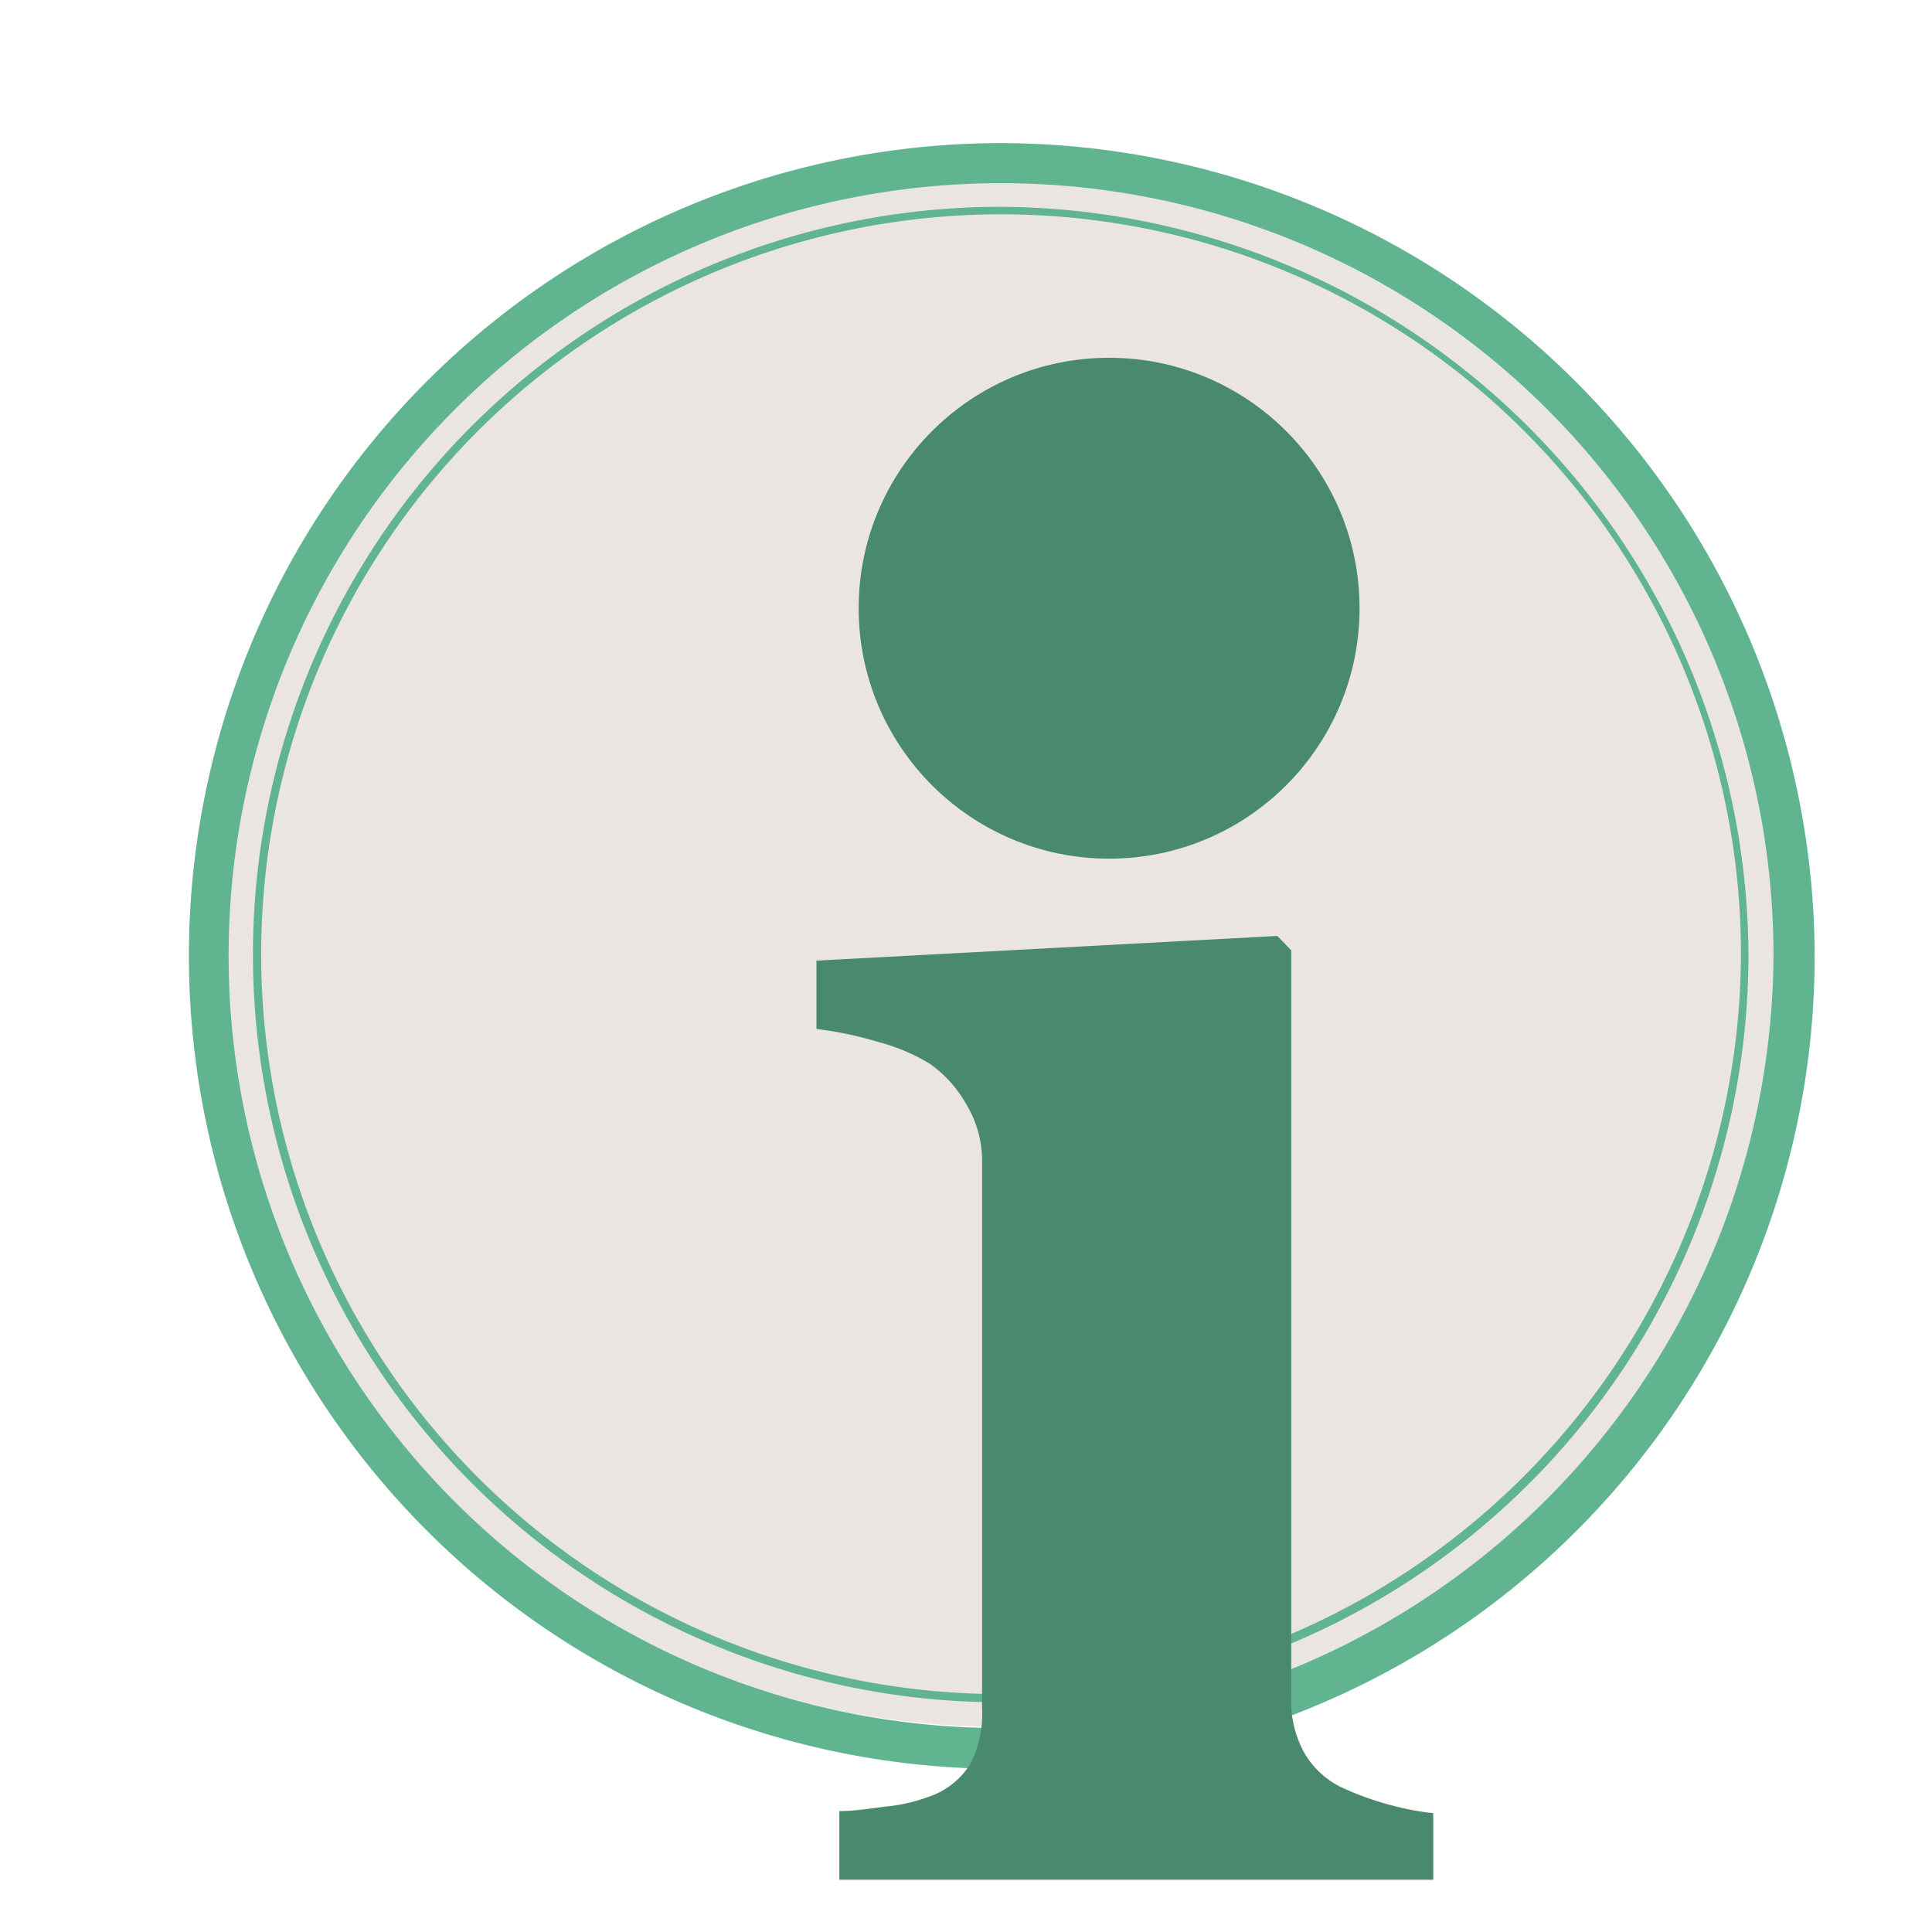 <svg xmlns="http://www.w3.org/2000/svg" viewBox="0 0 54 54"><defs><style>.cls-1{fill:#eae5e3}.cls-2{fill:#60b48f}.cls-3{fill:none}.cls-4{fill:#498a6e}</style></defs><title>三島って-スマホメニューアイコン</title><g id="レイヤー_5" data-name="レイヤー 5"><ellipse class="cls-1" cx="27.87" cy="26.68" rx="21.71" ry="21.58"/><path class="cls-2" d="M27.87 4a22.72 22.72 0 1 0 22.85 22.68A22.78 22.78 0 0 0 27.87 4zm0 44.3a21.59 21.59 0 1 1 21.7-21.58 21.67 21.67 0 0 1-21.7 21.54z"/><path class="cls-2" d="M27.87 5.78a20.9 20.9 0 1 0 21 20.9 21 21 0 0 0-21-20.9zm0 41.57a20.68 20.68 0 1 1 20.79-20.67 20.75 20.75 0 0 1-20.79 20.67z"/><path class="cls-3" d="M0 0h54v54H0z"/></g><g id="観光施設"><path class="cls-4" d="M40.06 52.54h-16.6v-1.92c.46 0 .9-.08 1.34-.13a4.71 4.71 0 0 0 1.13-.26 2.2 2.2 0 0 0 1.18-.91 3.06 3.06 0 0 0 .34-1.56V32.47a3.08 3.08 0 0 0-.45-1.62 3.49 3.49 0 0 0-1-1.11 5.37 5.37 0 0 0-1.43-.61 10.2 10.2 0 0 0-1.75-.37v-1.91l12.88-.69.39.4v20.86a3 3 0 0 0 .37 1.58 2.42 2.42 0 0 0 1.13 1 8.26 8.26 0 0 0 1.16.42 8 8 0 0 0 1.31.26zm-3.83-35.83a4.46 4.46 0 0 1-1.54 3.4 5.46 5.46 0 0 1-7.3 0 4.43 4.43 0 0 1-1.54-3.4 4.49 4.49 0 0 1 1.54-3.42 5.41 5.41 0 0 1 7.31 0 4.51 4.51 0 0 1 1.53 3.42z"/><circle class="cls-4" cx="31" cy="17" r="7"/></g></svg>